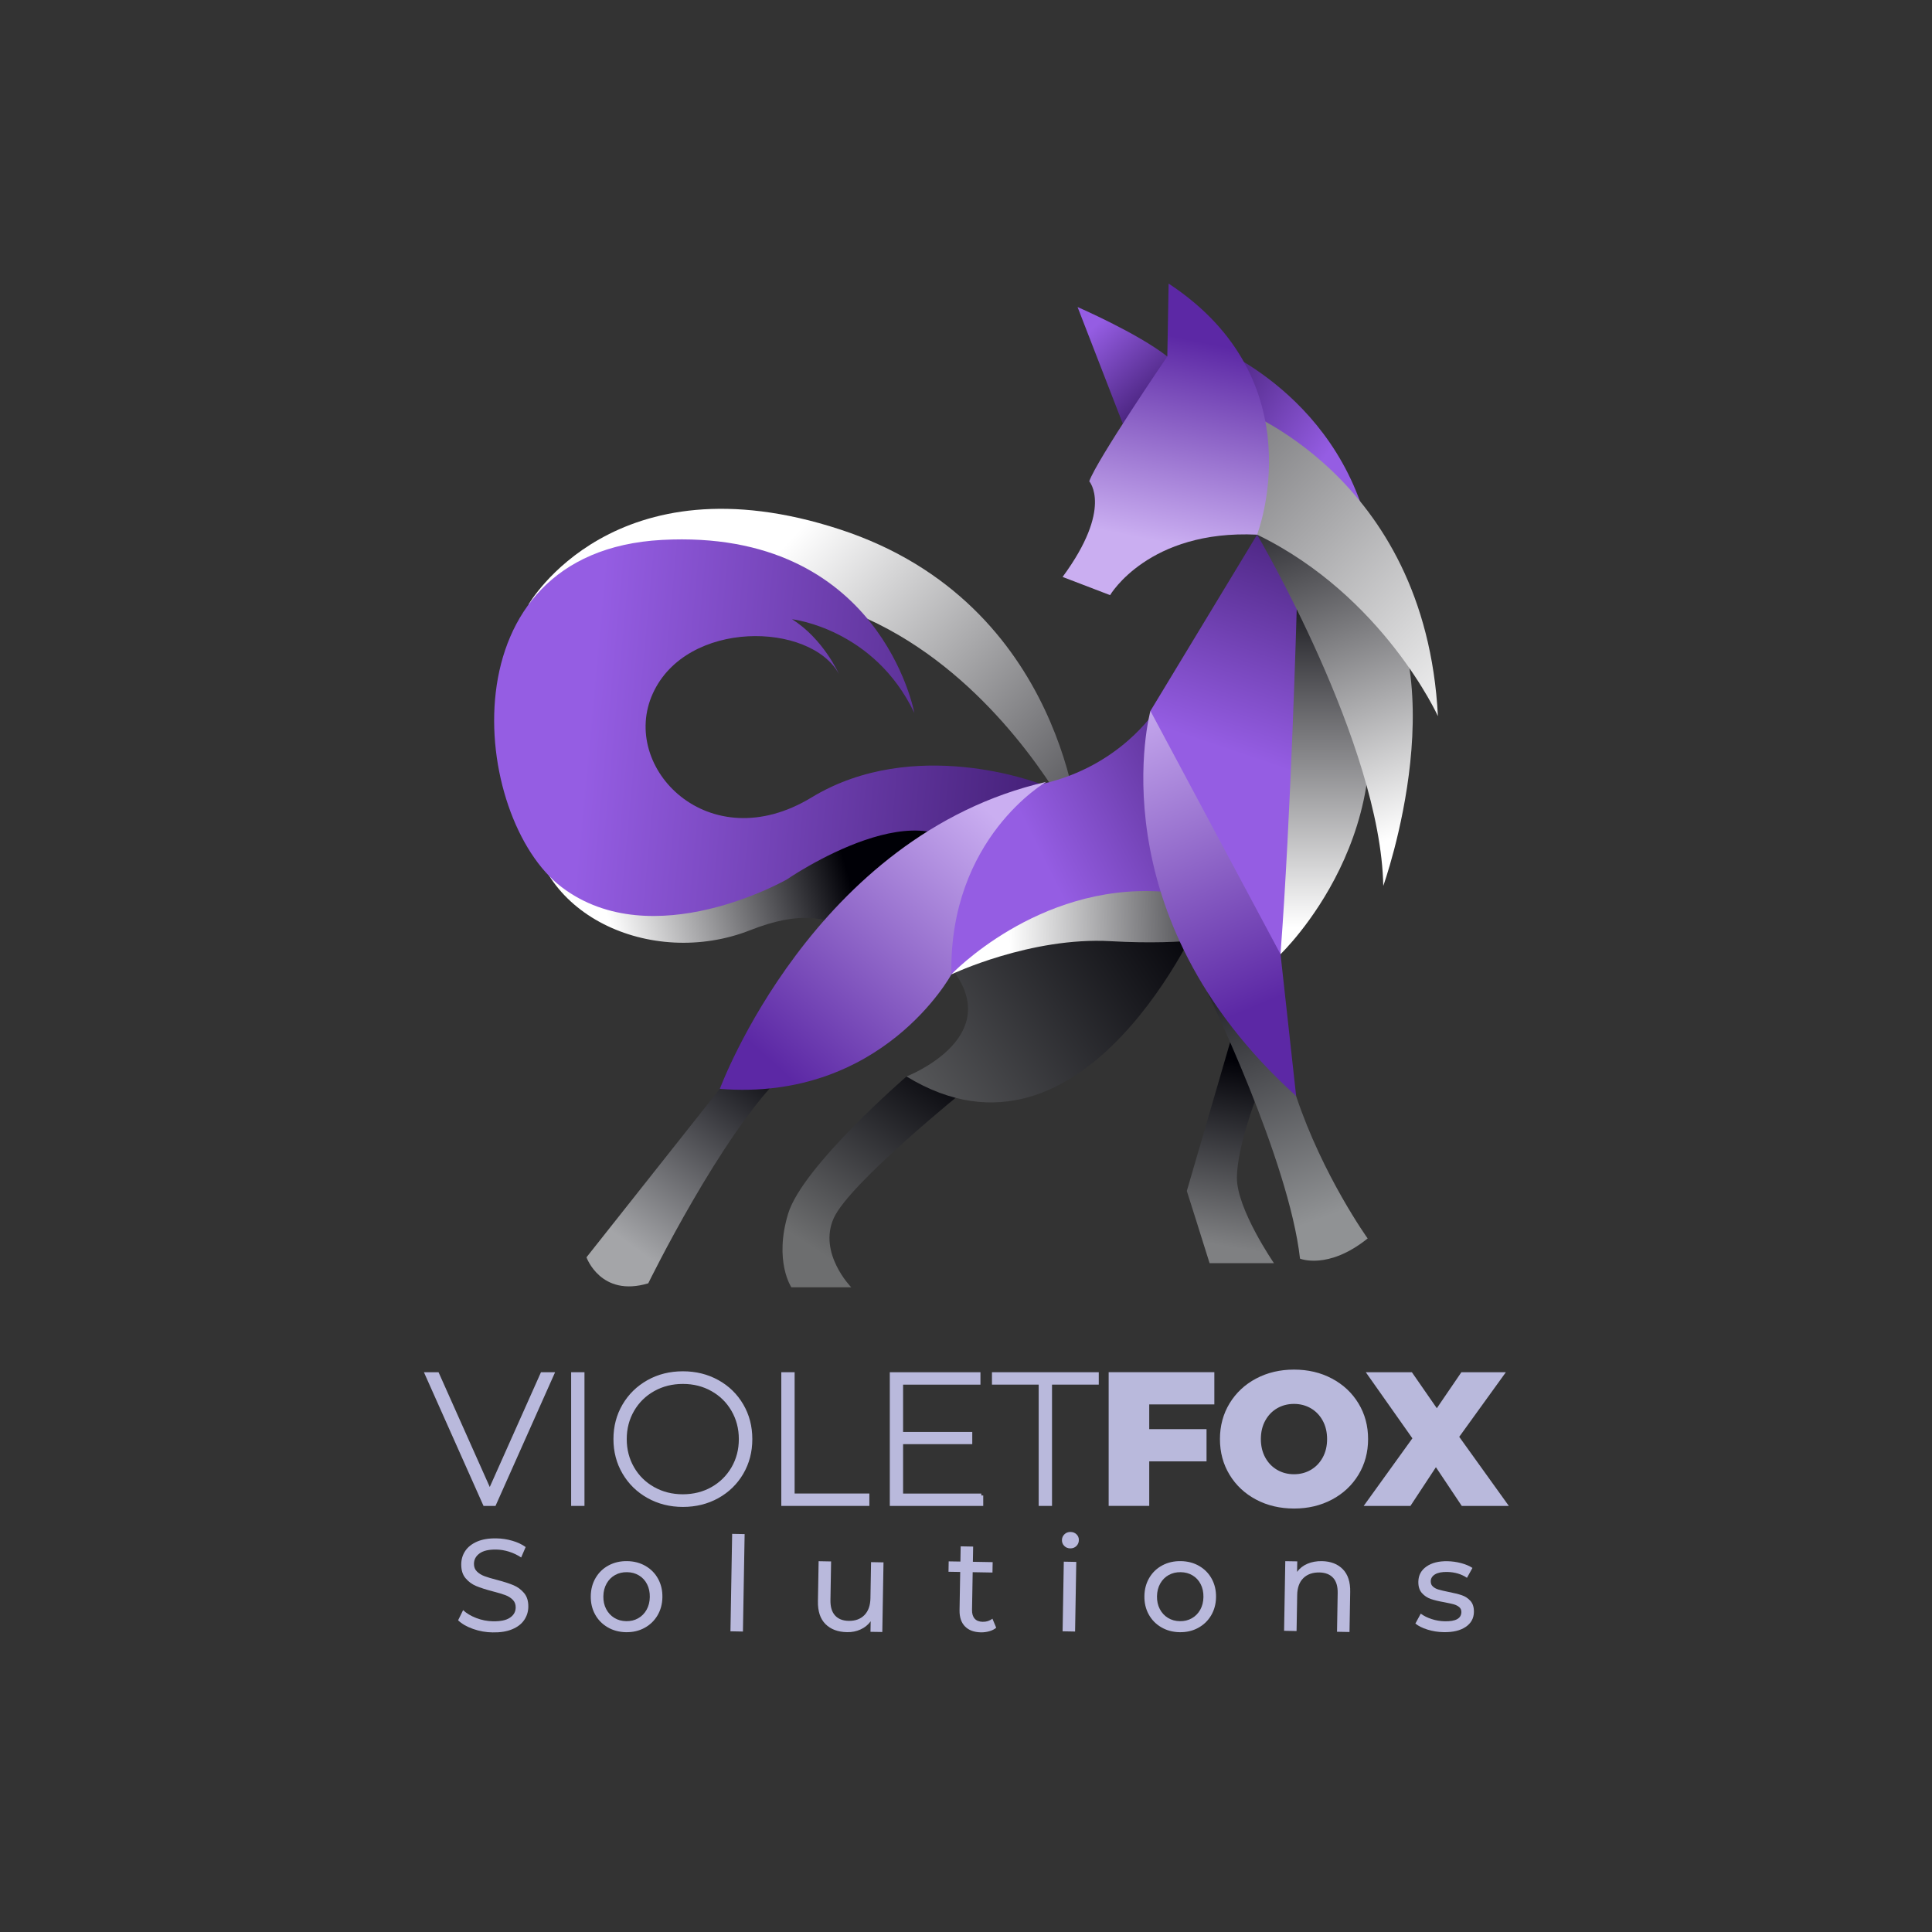 <?xml version="1.0" encoding="utf-8"?>
<!-- Generator: Adobe Illustrator 27.8.0, SVG Export Plug-In . SVG Version: 6.00 Build 0)  -->
<svg version="1.1" xmlns="http://www.w3.org/2000/svg" xmlns:xlink="http://www.w3.org/1999/xlink" x="0px" y="0px"
	 viewBox="0 0 500 500" style="enable-background:new 0 0 500 500;" xml:space="preserve">
<rect x="0" y="0" width="500" height="500" fill="#333333" stroke="none"/>
<style type="text/css">
	.st0{display:none;}
	.st1{display:inline;}
	.st2{fill:url(#SVGID_1_);}
	.st3{fill:url(#SVGID_00000014623307903137969520000005256421954253954992_);}
	.st4{fill:#502390;}
	.st5{fill:url(#SVGID_00000000912767653588808740000014480730177752446907_);}
	.st6{fill:url(#SVGID_00000145055495384106300170000002086346578223358903_);}
	.st7{fill:url(#SVGID_00000099628706528091244730000012978484683142900131_);}
	.st8{fill:url(#SVGID_00000039834274087839058270000007205760769393776532_);}
	.st9{fill:url(#SVGID_00000022536179338940034950000001984347997866320529_);}
	.st10{fill:url(#SVGID_00000129910344435635534540000004015225852728555153_);}
	.st11{fill:url(#SVGID_00000105406577400550825800000016784964548397004445_);}
	.st12{fill:url(#SVGID_00000034066966300464124340000016316837467251620016_);}
	.st13{fill:url(#SVGID_00000007389172507832779310000000675762512735119546_);}
	.st14{fill:#B9B9DC;stroke:#B9B9DC;stroke-miterlimit:10;}
	.st15{fill:#B9B9DC;}
	.st16{fill-rule:evenodd;clip-rule:evenodd;fill:url(#SVGID_00000026855980381243698040000005552099347875119009_);}
	.st17{fill-rule:evenodd;clip-rule:evenodd;fill:url(#SVGID_00000100345915087431542820000000497723843408239233_);}
	.st18{fill-rule:evenodd;clip-rule:evenodd;fill:url(#SVGID_00000140722399613154731940000003792435370315034550_);}
	.st19{fill-rule:evenodd;clip-rule:evenodd;fill:url(#SVGID_00000064340441445948667210000012031292551018122424_);}
	.st20{fill-rule:evenodd;clip-rule:evenodd;fill:url(#SVGID_00000103950463769197988410000000170587139048656263_);}
	.st21{fill-rule:evenodd;clip-rule:evenodd;fill:url(#SVGID_00000058588923281516012950000015689573900730223250_);}
	.st22{fill-rule:evenodd;clip-rule:evenodd;fill:url(#SVGID_00000145044310978336889130000006189902677525054122_);}
	.st23{fill-rule:evenodd;clip-rule:evenodd;fill:url(#SVGID_00000150808447562788329580000017186871678038220679_);}
	.st24{fill-rule:evenodd;clip-rule:evenodd;fill:url(#SVGID_00000055690402315298080830000007661280222096279995_);}
	.st25{fill-rule:evenodd;clip-rule:evenodd;fill:url(#SVGID_00000029011586840814500780000003694983662340886408_);}
	.st26{fill-rule:evenodd;clip-rule:evenodd;fill:url(#SVGID_00000173140193566578583220000002942763177820996487_);}
	.st27{fill-rule:evenodd;clip-rule:evenodd;fill:url(#SVGID_00000139255707040390420970000011623482970161698966_);}
	.st28{fill-rule:evenodd;clip-rule:evenodd;fill:url(#SVGID_00000165951969930441557530000013741381235697264575_);}
	.st29{fill-rule:evenodd;clip-rule:evenodd;fill:url(#SVGID_00000172420501428841490270000004994566322141629357_);}
	.st30{fill-rule:evenodd;clip-rule:evenodd;fill:url(#SVGID_00000049932192068334176970000005760796922907578783_);}
	.st31{fill-rule:evenodd;clip-rule:evenodd;fill:url(#SVGID_00000128466162879517349450000012386434615517873834_);}
	.st32{fill-rule:evenodd;clip-rule:evenodd;fill:url(#SVGID_00000090289629998483921720000011567444067508925880_);}
	.st33{fill-rule:evenodd;clip-rule:evenodd;fill:url(#SVGID_00000096043169801802083060000000235396877588274070_);}
	.st34{fill-rule:evenodd;clip-rule:evenodd;fill:url(#SVGID_00000127746051499855006540000003079993159246319501_);}
</style>
<g id="BACKGROUND" class="st0">
	<rect id="artboard2" class="st1" width="500" height="500"/>
</g>
<g id="OBJECTS" class="st0">
	<g class="st1">
		<linearGradient id="SVGID_1_" gradientUnits="userSpaceOnUse" x1="190.155" y1="341.096" x2="190.155" y2="283.761">
			<stop  offset="0.079" style="stop-color:#97989A"/>
			<stop  offset="1" style="stop-color:#FFFFFF"/>
		</linearGradient>
		<path class="st2" d="M167.25,340.21c0,0,14.8,2.58,19.46-7.41c4.67-9.99,2.71-16.35,6.97-21.92c1.92-2.52,10.2-12.82,19.39-26.38
			c-9.63,4.41-19.99,8.1-28.91,13.32C174.83,325.72,167.25,340.21,167.25,340.21z"/>
		
			<linearGradient id="SVGID_00000096749202560086204570000002419537045407964294_" gradientUnits="userSpaceOnUse" x1="213.199" y1="191.69" x2="213.199" y2="388.265">
			<stop  offset="0" style="stop-color:#BBB3D7"/>
			<stop  offset="1" style="stop-color:#7B35DC"/>
		</linearGradient>
		<path style="fill:url(#SVGID_00000096749202560086204570000002419537045407964294_);" d="M240.83,228.96
			c4.16-17.81-1.45-29.08-9.2-35.4c-6.59-5.36-14.72-7.15-19.75-6.33c0,0-14.56,1.74-14.8,21.82c-0.2,16.4,3.28,25.11-1.88,49.86
			c-1.16,5.57-2.76,11.95-4.94,19.42c-2.07,7.1-4.12,13.6-6.1,19.51c8.93-5.21,19.28-8.91,28.91-13.32
			c3.43-5.05,6.98-10.56,10.38-16.29C231.07,255.37,237.92,241.41,240.83,228.96z"/>
		<path class="st4" d="M240.83,228.96c4.16-17.81-1.45-29.08-9.2-35.4c-6.59-5.36-14.72-7.15-19.75-6.33c0,0-14.56,1.74-14.8,21.82
			c-0.2,16.4,3.28,25.11-1.88,49.86c-1.16,5.57-2.76,11.95-4.94,19.42c-2.07,7.1-4.12,13.6-6.1,19.51
			c8.93-5.21,19.28-8.91,28.91-13.32c3.43-5.05,6.98-10.56,10.38-16.29C231.07,255.37,237.92,241.41,240.83,228.96z"/>
		
			<linearGradient id="SVGID_00000160911855815916393420000013050118891813195929_" gradientUnits="userSpaceOnUse" x1="237.72" y1="105.36" x2="237.72" y2="333.511">
			<stop  offset="0" style="stop-color:#BBB3D7"/>
			<stop  offset="1" style="stop-color:#7B35DC"/>
		</linearGradient>
		<path style="fill:url(#SVGID_00000160911855815916393420000013050118891813195929_);" d="M296.97,100.75
			C296.97,100.75,296.97,100.75,296.97,100.75c0,0.01-8.5,9.94-43.14,7.48c-34.65-2.46-39.31,7.29-48.27,15.67
			c-8.95,8.38-16.63,10.8-16.63,10.8s3.13,7.45,15.45,7.36c0,0-25.99,12.4-21.19,69.83c-8.49-35.31-4.22-60.99,2.51-78.13
			c7.24-18.45,17.32-27,17.32-27c10.75-38.25,32.96-37.89,32.96-37.89l-5.86,22.56c0,0,15.38-1.69,19.44-1.38
			c4.07,0.32,11.53,8.46,20.2,11.01C278.42,103.63,290.66,102.61,296.97,100.75z"/>
		
			<linearGradient id="SVGID_00000083078471715827375700000010685431805640420741_" gradientUnits="userSpaceOnUse" x1="182.601" y1="179.834" x2="297.745" y2="179.834">
			<stop  offset="0.079" style="stop-color:#97989A"/>
			<stop  offset="1" style="stop-color:#FFFFFF"/>
		</linearGradient>
		<path style="fill:url(#SVGID_00000083078471715827375700000010685431805640420741_);" d="M296.79,115.1c0,0,1.16,3.3-1.75,5.84
			c-2.9,2.54-34.2,10.4-43.39,18.36c0,0-0.01,0-0.02,0.01c-0.89,0.48-32.16,17.7-26.31,69.74c-0.2,16.4,3.28,25.11-1.88,49.86
			c-11.12-5.93-19.42-13.58-25.5-20.98c-11.03-13.42-14.74-26.02-14.74-26.02c-4.8-57.44,21.19-69.83,21.19-69.83
			c-12.32,0.09-15.45-7.36-15.45-7.36s7.68-2.42,16.63-10.8c8.96-8.38,13.62-18.13,48.27-15.67c4.3,0.3,8.2,0.42,11.72,0.39
			c0.4,0,0.79-0.01,1.18-0.02c1.17-0.03,2.3-0.06,3.38-0.11c0.34-0.02,0.69-0.03,1.03-0.06c0.35-0.02,0.7-0.04,1.04-0.06
			c0.43-0.03,0.85-0.07,1.26-0.1c0.45-0.03,0.89-0.08,1.31-0.12c3.08-0.3,5.76-0.73,8.1-1.22c0.12-0.03,0.24-0.06,0.36-0.09
			c0.53-0.11,1.05-0.24,1.55-0.36c0.22-0.05,0.44-0.11,0.65-0.17c0.65-0.16,1.26-0.34,1.83-0.52c0.58-0.18,1.14-0.36,1.65-0.54
			c0.34-0.12,0.68-0.24,1-0.37c0.48-0.18,0.93-0.36,1.36-0.55c0.28-0.12,0.55-0.24,0.81-0.37c0.13-0.05,0.26-0.12,0.38-0.18
			c0.25-0.12,0.48-0.23,0.71-0.35c0.22-0.11,0.44-0.23,0.64-0.34c0.3-0.17,0.58-0.34,0.83-0.5c0.16-0.09,0.33-0.2,0.47-0.31
			c0.15-0.09,0.29-0.19,0.42-0.28c0.13-0.09,0.25-0.18,0.36-0.27c0.31-0.23,0.54-0.43,0.71-0.58c0.04-0.04,0.09-0.08,0.12-0.11
			c0.03-0.03,0.05-0.04,0.07-0.07c0.01,0,0.02-0.01,0.03-0.02c0.02-0.02,0.03-0.03,0.03-0.03c0.02-0.02,0.03-0.03,0.04-0.05
			c0.03-0.03,0.05-0.05,0.07-0.06c0-0.01,0.01-0.02,0.01-0.02c0.01-0.01,0.01-0.01,0.01-0.01
			C297.05,101.19,298.78,110.22,296.79,115.1z"/>
		
			<linearGradient id="SVGID_00000057132690687979993730000015943378039330996634_" gradientUnits="userSpaceOnUse" x1="242.246" y1="105.36" x2="242.246" y2="333.511">
			<stop  offset="0" style="stop-color:#BBB3D7"/>
			<stop  offset="1" style="stop-color:#7B35DC"/>
		</linearGradient>
		<path style="fill:url(#SVGID_00000057132690687979993730000015943378039330996634_);" d="M259.9,193.52l-0.03,0.03
			c-6.59-5.36-14.72-7.15-19.75-6.33c0,0-14.56,1.74-14.8,21.82c-5.84-52.04,25.42-69.26,26.31-69.74
			C242.64,147.11,233.92,172.1,259.9,193.52z"/>
		
			<linearGradient id="SVGID_00000147203895667439672740000005435796382759217293_" gradientUnits="userSpaceOnUse" x1="297.988" y1="105.36" x2="297.988" y2="333.511">
			<stop  offset="0" style="stop-color:#BBB3D7"/>
			<stop  offset="1" style="stop-color:#7B35DC"/>
		</linearGradient>
		<path style="fill:url(#SVGID_00000147203895667439672740000005435796382759217293_);" d="M344.28,247.2
			c-0.43-0.63-16.92-24.07-48.69-15.65c-21.17,5.6-33.49,21.51-37.08,37.26c-2.14-0.06-4.4-0.25-6.82-0.58
			c7.62-12.85,14.48-26.81,17.39-39.26c4.16-17.81-1.45-29.08-9.2-35.4l0.03-0.03c0.55,0.46,1.13,0.92,1.71,1.38
			C288,215.35,329.17,211.41,344.28,247.2z"/>
		
			<linearGradient id="SVGID_00000090986054938669449410000007541942791612381882_" gradientUnits="userSpaceOnUse" x1="218.404" y1="341.096" x2="218.404" y2="283.761">
			<stop  offset="0.079" style="stop-color:#97989A"/>
			<stop  offset="1" style="stop-color:#FFFFFF"/>
		</linearGradient>
		<path style="fill:url(#SVGID_00000090986054938669449410000007541942791612381882_);" d="M195.49,340.21c0,0,14.8,2.58,19.46-7.41
			c4.67-9.99,2.71-16.35,6.97-21.92c1.92-2.52,10.2-12.82,19.39-26.38c-9.63,4.41-19.99,8.1-28.91,13.32
			C203.08,325.72,195.49,340.21,195.49,340.21z"/>
		
			<linearGradient id="SVGID_00000124126247798546028490000002851549600383229093_" gradientUnits="userSpaceOnUse" x1="241.447" y1="191.69" x2="241.447" y2="388.265">
			<stop  offset="0" style="stop-color:#BBB3D7"/>
			<stop  offset="1" style="stop-color:#7B35DC"/>
		</linearGradient>
		<path style="fill:url(#SVGID_00000124126247798546028490000002851549600383229093_);" d="M269.08,228.96
			c4.16-17.81-1.45-29.08-9.2-35.4c-6.59-5.36-14.72-7.15-19.75-6.33c0,0-14.56,1.74-14.8,21.82c-0.2,16.4,3.28,25.11-1.88,49.86
			c-1.16,5.57-2.76,11.95-4.94,19.42c-2.07,7.1-4.12,13.6-6.1,19.51c8.93-5.21,19.28-8.91,28.91-13.32
			c3.43-5.05,6.98-10.56,10.38-16.29C259.32,255.37,266.17,241.41,269.08,228.96z"/>
		
			<linearGradient id="SVGID_00000114771857207922936680000005112124460769909398_" gradientUnits="userSpaceOnUse" x1="331.889" y1="137.279" x2="331.889" y2="233.857">
			<stop  offset="0" style="stop-color:#BBB3D7"/>
			<stop  offset="1" style="stop-color:#7B35DC"/>
		</linearGradient>
		<path style="fill:url(#SVGID_00000114771857207922936680000005112124460769909398_);" d="M357.59,228.15
			c-3.52-3.81-5.07-9.38-2.54-16.25c10.42-28.37-5.84-41.13-5.84-41.13s8.34,32.52-38.36,22.76c-46.71-9.77-32.85-56.25-32.85-56.25
			c2.37,8.67,4.89,17.47,9.8,24.99c4.91,7.52,12.67,13.72,21.61,14.57c8.94,0.85,18.69-4.94,20.32-13.78
			c1.27-6.77-2.27-13.67-7.12-18.57c12.37,3.34,23.57,10.85,31.36,21.03c7.79,10.17,12.12,22.95,12.12,35.76
			c0,3.59-0.33,7.23,0.4,10.75c0.73,3.52,2.76,7.02,6.09,8.37c4.86,1.96,10.65-1.65,12.49-6.56c1.38-3.68,1.02-7.71-0.17-11.5
			C396.65,235.13,368.19,239.63,357.59,228.15z"/>
		
			<linearGradient id="SVGID_00000102528909183234085060000016361901469362549940_" gradientUnits="userSpaceOnUse" x1="328.929" y1="167.296" x2="328.929" y2="283.042">
			<stop  offset="0" style="stop-color:#BBB3D7"/>
			<stop  offset="1" style="stop-color:#7B35DC"/>
		</linearGradient>
		<path style="fill:url(#SVGID_00000102528909183234085060000016361901469362549940_);" d="M392.33,233.65
			c-0.58,12.2-5.45,24.33-14.26,32.77c-7.37,7.05-17.52,11.27-27.65,11.1h-0.11c0.21-3.62,0.07-7.05-0.29-10.23v-0.01
			c5.79-5.79,8.1-14.95,6.45-23.11c-1.1-5.49-3.71-10.51-7.23-14.89c-2.73-3.41-6-6.43-9.54-8.98c-8.07-5.81-17.46-9.48-26.79-12.96
			c-9.32-3.47-18.78-6.86-27.17-12.21c-8.4-5.35-15.75-12.93-18.82-22.41c-4.07-12.55,0.58-27.44,11.08-35.44
			c0,0-13.86,46.48,32.85,56.25c46.7,9.76,38.36-22.76,38.36-22.76s16.26,12.76,5.84,41.13c-2.53,6.87-0.98,12.44,2.54,16.25
			c10.6,11.48,39.06,6.98,27.31-25.81c0-0.01,0-0.02-0.01-0.04c-0.4-1.26-0.89-2.49-1.44-3.68
			C389.42,209.27,392.92,221.46,392.33,233.65z"/>
		
			<linearGradient id="SVGID_00000118379480426635784150000006429369647567771052_" gradientUnits="userSpaceOnUse" x1="225.426" y1="285.119" x2="350.413" y2="285.119">
			<stop  offset="0" style="stop-color:#BBB3D7"/>
			<stop  offset="1" style="stop-color:#7B35DC"/>
		</linearGradient>
		<path style="fill:url(#SVGID_00000118379480426635784150000006429369647567771052_);" d="M350.31,277.52
			c-0.09,1.65-0.26,3.35-0.51,5.07c0,0.03-0.01,0.04-0.01,0.06c-1.3,6.16-5.18,15.88-16.59,24.47c-17.75,13.38-15.3,33.4-15.3,33.4
			h-92.47c-0.32-3.2,5.26-9.96,6.22-9.96c0.95,0,48.07-7.25,47.51-12.76c-0.56-5.5-10.76-6.62-19.13-25.99
			c-2.86-6.63-3.38-14.8-1.52-23c3.59-15.74,15.91-31.66,37.08-37.26c31.77-8.42,48.26,15.02,48.69,15.65
			c0.01,0.01,0.01,0.01,0.01,0.01s0.01,0.01,0.02,0.03c0.3,0.57,4.42,8.54,5.71,20.04v0.01
			C350.38,270.46,350.53,273.9,350.31,277.52z"/>
	</g>
</g>
<g id="OBJECTS_copy">
	<g>
		<path class="st14" d="M142.89,355.63l-14.98,33.6h-2.45l-14.98-33.6h2.69l13.58,30.43l13.58-30.43H142.89z"/>
		<path class="st14" d="M148.31,355.63h2.45v33.6h-2.45V355.63z"/>
		<path class="st14" d="M167.8,387.24c-2.66-1.49-4.74-3.53-6.26-6.12c-1.52-2.59-2.28-5.49-2.28-8.69c0-3.2,0.76-6.1,2.28-8.69
			c1.52-2.59,3.61-4.63,6.26-6.12c2.66-1.49,5.63-2.23,8.93-2.23s6.27,0.74,8.93,2.21c2.66,1.47,4.74,3.5,6.26,6.1
			c1.52,2.59,2.28,5.5,2.28,8.74s-0.76,6.14-2.28,8.74c-1.52,2.59-3.61,4.62-6.26,6.1c-2.66,1.47-5.63,2.21-8.93,2.21
			S170.46,388.73,167.8,387.24z M184.36,385.3c2.27-1.28,4.06-3.05,5.38-5.3c1.31-2.26,1.97-4.78,1.97-7.56s-0.66-5.3-1.97-7.56
			c-1.31-2.26-3.1-4.02-5.38-5.3c-2.27-1.28-4.82-1.92-7.63-1.92c-2.82,0-5.37,0.64-7.66,1.92c-2.29,1.28-4.09,3.05-5.4,5.3
			c-1.31,2.26-1.97,4.78-1.97,7.56s0.66,5.3,1.97,7.56c1.31,2.26,3.11,4.02,5.4,5.3c2.29,1.28,4.84,1.92,7.66,1.92
			C179.55,387.21,182.09,386.58,184.36,385.3z"/>
		<path class="st14" d="M202.7,355.63h2.45v31.39h19.34v2.21H202.7V355.63z"/>
		<path class="st14" d="M253.96,387.02v2.21h-23.18v-33.6h22.46v2.21h-20.02v13.25h17.9v2.16h-17.9v13.78H253.96z"/>
		<path class="st14" d="M269.32,357.84h-12.1v-2.21h26.64v2.21h-12.1v31.39h-2.45V357.84z"/>
		<path class="st14" d="M296.92,362.97v7.39h14.83v7.34h-14.83v11.52h-9.5v-33.6h26.35v7.34H296.92z"/>
		<path class="st14" d="M325.31,387.65c-2.83-1.5-5.06-3.58-6.67-6.24c-1.62-2.66-2.42-5.65-2.42-8.98s0.81-6.32,2.42-8.98
			c1.62-2.66,3.84-4.74,6.67-6.24c2.83-1.5,6.02-2.26,9.58-2.26c3.55,0,6.74,0.75,9.58,2.26s5.06,3.58,6.67,6.24
			c1.62,2.66,2.42,5.65,2.42,8.98s-0.81,6.32-2.42,8.98c-1.62,2.66-3.84,4.74-6.67,6.24c-2.83,1.5-6.02,2.26-9.58,2.26
			C331.33,389.9,328.14,389.15,325.31,387.65z M339.49,380.83c1.38-0.8,2.46-1.93,3.26-3.38c0.8-1.46,1.2-3.13,1.2-5.02
			c0-1.89-0.4-3.56-1.2-5.02c-0.8-1.46-1.89-2.58-3.26-3.38c-1.38-0.8-2.91-1.2-4.61-1.2s-3.23,0.4-4.61,1.2
			c-1.38,0.8-2.46,1.93-3.26,3.38c-0.8,1.46-1.2,3.13-1.2,5.02c0,1.89,0.4,3.56,1.2,5.02c0.8,1.46,1.89,2.58,3.26,3.38
			c1.38,0.8,2.91,1.2,4.61,1.2S338.12,381.63,339.49,380.83z"/>
		<path class="st14" d="M378.57,389.23l-6.96-10.42l-6.86,10.42H353.9l12.24-16.99l-11.71-16.61h10.7l6.72,9.7l6.62-9.7h10.27
			l-11.71,16.22l12.48,17.38H378.57z"/>
	</g>
	<g>
		<path class="st15" d="M122.41,421.56c-1.64-0.58-2.92-1.33-3.85-2.23l1.29-2.63c0.88,0.83,2.02,1.51,3.42,2.05
			c1.39,0.53,2.83,0.81,4.31,0.84c1.95,0.03,3.42-0.27,4.39-0.93c0.98-0.65,1.47-1.53,1.49-2.64c0.01-0.82-0.24-1.48-0.76-2
			c-0.52-0.52-1.16-0.92-1.93-1.21c-0.77-0.29-1.86-0.61-3.27-0.98c-1.77-0.46-3.19-0.92-4.27-1.37c-1.08-0.45-2-1.13-2.76-2.04
			c-0.76-0.91-1.12-2.12-1.1-3.64c0.02-1.27,0.37-2.41,1.05-3.42c0.68-1.01,1.7-1.81,3.05-2.4c1.36-0.59,3.03-0.87,5.03-0.83
			c1.39,0.02,2.76,0.23,4.1,0.62c1.34,0.39,2.49,0.93,3.44,1.62l-1.16,2.7c-0.98-0.65-2.02-1.15-3.14-1.5
			c-1.12-0.35-2.21-0.53-3.29-0.55c-1.91-0.03-3.34,0.29-4.31,0.98c-0.97,0.69-1.46,1.58-1.48,2.7c-0.01,0.82,0.24,1.48,0.77,2
			c0.53,0.52,1.19,0.93,1.98,1.22s1.87,0.62,3.23,0.96c1.76,0.46,3.18,0.92,4.25,1.37c1.07,0.45,1.98,1.12,2.74,2.02
			c0.76,0.9,1.12,2.09,1.1,3.59c-0.02,1.25-0.38,2.38-1.07,3.4c-0.69,1.02-1.73,1.82-3.11,2.39c-1.38,0.58-3.07,0.85-5.06,0.81
			C125.76,422.45,124.05,422.14,122.41,421.56z"/>
		<path class="st15" d="M157.26,421.14c-1.4-0.82-2.49-1.93-3.26-3.34c-0.77-1.41-1.14-3-1.11-4.76c0.03-1.77,0.46-3.34,1.28-4.72
			s1.94-2.45,3.37-3.21s3.03-1.12,4.8-1.09c1.77,0.03,3.35,0.45,4.74,1.26c1.39,0.81,2.47,1.91,3.24,3.32
			c0.77,1.41,1.14,3,1.11,4.76c-0.03,1.77-0.46,3.34-1.28,4.72s-1.94,2.45-3.36,3.22s-3.01,1.14-4.78,1.11
			C160.25,422.38,158.66,421.96,157.26,421.14z M165.16,418.81c0.92-0.52,1.64-1.25,2.18-2.21c0.53-0.95,0.81-2.05,0.83-3.3
			c0.02-1.25-0.22-2.36-0.72-3.33c-0.5-0.97-1.2-1.73-2.1-2.26c-0.9-0.54-1.92-0.82-3.07-0.83c-1.14-0.02-2.18,0.22-3.09,0.73
			c-0.92,0.51-1.65,1.24-2.19,2.19c-0.54,0.95-0.83,2.05-0.85,3.3c-0.02,1.25,0.22,2.36,0.73,3.33c0.51,0.97,1.22,1.73,2.11,2.28
			c0.9,0.55,1.92,0.83,3.07,0.85C163.21,419.58,164.24,419.33,165.16,418.81z"/>
		<path class="st15" d="M189.48,396.96l3.23,0.06l-0.44,25.22l-3.23-0.06L189.48,396.96z"/>
		<path class="st15" d="M228.65,404.34l-0.31,18.02l-3.06-0.05l0.05-2.72c-0.67,0.92-1.54,1.62-2.61,2.11s-2.24,0.73-3.5,0.7
			c-2.38-0.04-4.24-0.74-5.59-2.09c-1.35-1.35-2-3.32-1.95-5.9l0.18-10.37l3.23,0.06l-0.17,9.99c-0.03,1.75,0.36,3.07,1.18,3.98
			c0.81,0.91,2,1.38,3.54,1.41c1.71,0.03,3.06-0.47,4.07-1.49c1.01-1.03,1.53-2.49,1.56-4.39l0.16-9.32L228.65,404.34z"/>
		<path class="st15" d="M257.82,421.26c-0.48,0.4-1.07,0.7-1.77,0.9s-1.42,0.3-2.16,0.29c-1.8-0.03-3.18-0.54-4.15-1.53
			c-0.97-0.99-1.44-2.39-1.41-4.21l0.17-9.89l-3.03-0.05l0.05-2.69l3.03,0.05l0.07-3.94l3.23,0.06l-0.07,3.94l5.12,0.09l-0.05,2.69
			l-5.12-0.09l-0.17,9.76c-0.02,0.97,0.21,1.73,0.68,2.26c0.47,0.53,1.16,0.8,2.06,0.82c0.99,0.02,1.83-0.25,2.54-0.81
			L257.82,421.26z"/>
		<path class="st15" d="M275.43,400.08c-0.41-0.42-0.61-0.92-0.6-1.51c0.01-0.59,0.23-1.09,0.65-1.5c0.42-0.41,0.95-0.61,1.58-0.6
			s1.15,0.22,1.55,0.62c0.41,0.4,0.61,0.9,0.6,1.49c-0.01,0.61-0.23,1.12-0.65,1.54c-0.42,0.41-0.95,0.61-1.58,0.6
			S275.84,400.5,275.43,400.08z M275.31,404.16l3.23,0.06l-0.31,18.02l-3.23-0.06L275.31,404.16z"/>
		<path class="st15" d="M300.54,421.14c-1.4-0.82-2.49-1.93-3.26-3.34c-0.77-1.41-1.14-3-1.11-4.76c0.03-1.77,0.46-3.34,1.28-4.72
			c0.82-1.38,1.94-2.45,3.37-3.21c1.43-0.76,3.03-1.12,4.8-1.09c1.77,0.03,3.35,0.45,4.74,1.26c1.39,0.81,2.47,1.91,3.24,3.32
			c0.77,1.41,1.14,3,1.11,4.76c-0.03,1.77-0.46,3.34-1.28,4.72c-0.82,1.38-1.94,2.45-3.36,3.22s-3.01,1.14-4.78,1.11
			S301.94,421.96,300.54,421.14z M308.44,418.81c0.92-0.52,1.64-1.25,2.18-2.21c0.53-0.95,0.81-2.05,0.83-3.3
			c0.02-1.25-0.22-2.36-0.72-3.33c-0.5-0.97-1.2-1.73-2.1-2.26c-0.9-0.54-1.92-0.82-3.07-0.83c-1.14-0.02-2.17,0.22-3.09,0.73
			c-0.92,0.51-1.65,1.24-2.19,2.19s-0.83,2.05-0.85,3.3c-0.02,1.25,0.22,2.36,0.73,3.33c0.51,0.97,1.21,1.73,2.11,2.28
			c0.9,0.55,1.92,0.83,3.07,0.85C306.5,419.58,307.53,419.33,308.44,418.81z"/>
		<path class="st15" d="M347.53,406.12c1.31,1.35,1.95,3.3,1.9,5.87l-0.18,10.37l-3.23-0.06l0.17-10c0.03-1.75-0.36-3.07-1.18-3.96
			s-2-1.36-3.54-1.39c-1.75-0.03-3.14,0.46-4.17,1.47c-1.03,1.01-1.56,2.48-1.59,4.41l-0.16,9.28l-3.23-0.06l0.31-18.02l3.1,0.05
			l-0.05,2.72c0.67-0.92,1.56-1.62,2.68-2.1c1.12-0.48,2.39-0.71,3.8-0.68C344.43,404.08,346.21,404.77,347.53,406.12z"/>
		<path class="st15" d="M369.44,421.74c-1.34-0.42-2.39-0.94-3.14-1.57l1.39-2.56c0.78,0.58,1.72,1.05,2.84,1.41
			c1.12,0.36,2.25,0.55,3.39,0.57c2.83,0.05,4.25-0.74,4.28-2.37c0.01-0.54-0.17-0.98-0.55-1.3c-0.38-0.32-0.85-0.56-1.42-0.72
			c-0.57-0.16-1.38-0.33-2.43-0.54c-1.43-0.25-2.6-0.53-3.5-0.84c-0.9-0.31-1.67-0.82-2.31-1.54s-0.95-1.71-0.92-2.97
			c0.03-1.63,0.72-2.93,2.09-3.89c1.36-0.96,3.18-1.42,5.44-1.38c1.19,0.02,2.38,0.19,3.56,0.5c1.18,0.32,2.15,0.73,2.91,1.24
			l-1.42,2.56c-1.44-0.98-3.15-1.48-5.12-1.52c-1.37-0.02-2.42,0.18-3.14,0.62c-0.73,0.44-1.1,1.04-1.11,1.78
			c-0.01,0.59,0.18,1.06,0.58,1.4c0.4,0.35,0.89,0.61,1.48,0.77c0.59,0.17,1.42,0.37,2.5,0.59c1.43,0.28,2.59,0.56,3.47,0.86
			c0.88,0.3,1.63,0.79,2.25,1.48c0.62,0.69,0.91,1.65,0.89,2.87c-0.03,1.63-0.74,2.92-2.14,3.86c-1.4,0.94-3.28,1.39-5.66,1.35
			C372.17,422.38,370.78,422.16,369.44,421.74z"/>
	</g>
	<g>
		
			<linearGradient id="SVGID_00000017510384852712763010000008961813829646140853_" gradientUnits="userSpaceOnUse" x1="303.301" y1="261.621" x2="189.107" y2="156.265">
			<stop  offset="0" style="stop-color:#000006"/>
			<stop  offset="1" style="stop-color:#FFFFFF"/>
		</linearGradient>
		<path style="fill-rule:evenodd;clip-rule:evenodd;fill:url(#SVGID_00000017510384852712763010000008961813829646140853_);" d="
			M140.34,168l-3.54-11.57c0,0,22.05-38.59,80.63-19.4c58.58,19.19,61.96,78.8,61.96,78.8S231.91,115.82,140.34,168z"/>
		
			<linearGradient id="SVGID_00000172433734551569282810000002970293407966768818_" gradientUnits="userSpaceOnUse" x1="216.187" y1="214.527" x2="155.604" y2="231.509">
			<stop  offset="0" style="stop-color:#000006"/>
			<stop  offset="1" style="stop-color:#FFFFFF"/>
		</linearGradient>
		<path style="fill-rule:evenodd;clip-rule:evenodd;fill:url(#SVGID_00000172433734551569282810000002970293407966768818_);" d="
			M223.15,247.79c0,0-3.37-17.17-28.96-7.07c-25.58,10.1-56.89-4.04-56.89-30.97c0-26.93,11.11,16.5,36.36,15.49
			c25.25-1.01,48.14-24.91,66.66-15.82c18.52,9.09,19.19,11.78,19.19,11.78L223.15,247.79z"/>
		
			<linearGradient id="SVGID_00000116201237583013939720000017712090739770786436_" gradientUnits="userSpaceOnUse" x1="200.871" y1="271.773" x2="164.037" y2="322.85">
			<stop  offset="0" style="stop-color:#000006"/>
			<stop  offset="1" style="stop-color:#A4A5A8"/>
		</linearGradient>
		<path style="fill-rule:evenodd;clip-rule:evenodd;fill:url(#SVGID_00000116201237583013939720000017712090739770786436_);" d="
			M207.16,269.84l-20.87,11.95l-34.51,43.6c0,0,3.7,10.44,15.99,6.73c0,0,19.02-38.89,35.01-54.2
			C218.78,262.6,207.16,269.84,207.16,269.84z"/>
		
			<linearGradient id="SVGID_00000129918756652278472200000018391042943972312746_" gradientUnits="userSpaceOnUse" x1="285.975" y1="198.719" x2="152.414" y2="186.352">
			<stop  offset="0.03" style="stop-color:#3D1A6E"/>
			<stop  offset="1" style="stop-color:#955DE3"/>
		</linearGradient>
		<path style="fill-rule:evenodd;clip-rule:evenodd;fill:url(#SVGID_00000129918756652278472200000018391042943972312746_);" d="
			M277.14,218.08l-8.19-15.3c0,0-32.33-12.56-58.92,3.6c-26.6,16.16-49.83-7.74-41.07-26.93c8.75-19.19,40.74-18.52,48.14-5.05
			c0,0-4.04-9.09-12.12-14.14c0,0,21.21,2.36,31.65,24.24c0,0-8.75-47.81-65.31-44.77c-56.56,3.03-49.49,72.05-25.92,89.89
			c23.57,17.84,58.24-2.02,58.24-2.02s37.54-25.91,48.42-3.57C262.93,246.36,277.14,218.08,277.14,218.08z"/>
		
			<linearGradient id="SVGID_00000089534348285512580890000012644108225289161603_" gradientUnits="userSpaceOnUse" x1="244.784" y1="273.324" x2="211.603" y2="323.8">
			<stop  offset="0" style="stop-color:#000006"/>
			<stop  offset="1" style="stop-color:#6D6E6F"/>
		</linearGradient>
		<path style="fill-rule:evenodd;clip-rule:evenodd;fill:url(#SVGID_00000089534348285512580890000012644108225289161603_);" d="
			M255.98,279.1l-21.38-0.5c0,0-26.93,23.23-30.64,35.52c-3.7,12.29,0.84,19.02,0.84,19.02h15.49c0,0-8.58-8.75-4.54-17.84
			c4.04-9.09,34.17-33.33,34.17-33.33L255.98,279.1z"/>
		
			<linearGradient id="SVGID_00000073708379367737934140000012608967470159492741_" gradientUnits="userSpaceOnUse" x1="307.449" y1="230.577" x2="215.572" y2="291.591">
			<stop  offset="0" style="stop-color:#000006"/>
			<stop  offset="1" style="stop-color:#6D6E6F"/>
		</linearGradient>
		<path style="fill-rule:evenodd;clip-rule:evenodd;fill:url(#SVGID_00000073708379367737934140000012608967470159492741_);" d="
			M311.02,236.68c0,0-30.13,70.19-76.42,41.91c0,0,24.41-9.43,12.79-26.43c-11.62-17,39.73-22.72,41.24-22.56
			C290.15,229.78,311.02,236.68,311.02,236.68z"/>
		
			<linearGradient id="SVGID_00000019638486004728946180000012441771321340772251_" gradientUnits="userSpaceOnUse" x1="330.846" y1="232.547" x2="260.871" y2="234.791">
			<stop  offset="0" style="stop-color:#000006"/>
			<stop  offset="1" style="stop-color:#FFFFFF"/>
		</linearGradient>
		<path style="fill-rule:evenodd;clip-rule:evenodd;fill:url(#SVGID_00000019638486004728946180000012441771321340772251_);" d="
			M317.93,242.06c0,0-9.76,2.69-30.47,1.52c-20.71-1.18-41.24,8.59-41.24,8.59s7.24-22.89,11.45-24.24
			c4.21-1.35,36.51-11.84,38.04-11.11C297.23,217.54,317.93,242.06,317.93,242.06z"/>
		
			<linearGradient id="SVGID_00000100352853918788070270000013122941242863804090_" gradientUnits="userSpaceOnUse" x1="335.793" y1="191.206" x2="270.605" y2="223.695">
			<stop  offset="0.03" style="stop-color:#3D1A6E"/>
			<stop  offset="1" style="stop-color:#955DE3"/>
		</linearGradient>
		<path style="fill-rule:evenodd;clip-rule:evenodd;fill:url(#SVGID_00000100352853918788070270000013122941242863804090_);" d="
			M237.46,232.64l8.75,19.53c0,0,22.13-23.41,54.14-21.45c32.01,1.96,7.47-37.8,7.47-37.8l-8.92-8.92c0,0-8.98,14.18-28.81,18.79
			C250.26,207.39,237.46,232.64,237.46,232.64z"/>
		
			<linearGradient id="SVGID_00000049939822015280145740000010617149002828237958_" gradientUnits="userSpaceOnUse" x1="325.575" y1="275.022" x2="317.576" y2="322.635">
			<stop  offset="0" style="stop-color:#000006"/>
			<stop  offset="1" style="stop-color:#7F8082"/>
		</linearGradient>
		<path style="fill-rule:evenodd;clip-rule:evenodd;fill:url(#SVGID_00000049939822015280145740000010617149002828237958_);" d="
			M322.81,273.2l-4.45-3.48l-11.21,38.5c0,0,4.38,13.8,5.89,18.69h16.66c0,0-9.69-14.07-9.59-22.22c0.09-8.15,5.22-21.21,5.22-21.21
			L322.81,273.2z"/>
		
			<linearGradient id="SVGID_00000148638065632146001280000005672266843723635902_" gradientUnits="userSpaceOnUse" x1="312.25" y1="234.464" x2="342.275" y2="315.257">
			<stop  offset="0" style="stop-color:#000006"/>
			<stop  offset="1" style="stop-color:#909294"/>
		</linearGradient>
		<path style="fill-rule:evenodd;clip-rule:evenodd;fill:url(#SVGID_00000148638065632146001280000005672266843723635902_);" d="
			M314.22,250.99l-1.83,5.67c0,0,21.19,43.49,24.05,69.07c0,0,7.24,3.03,17.51-5.22c0,0-11.61-16.16-18.52-36.86
			C328.53,262.94,314.22,250.99,314.22,250.99z"/>
		
			<linearGradient id="SVGID_00000125565271702789037060000003966537123223205304_" gradientUnits="userSpaceOnUse" x1="296.345" y1="178.921" x2="329.951" y2="258.448">
			<stop  offset="0" style="stop-color:#CAAEF1"/>
			<stop  offset="1" style="stop-color:#5C28A5"/>
		</linearGradient>
		<path style="fill-rule:evenodd;clip-rule:evenodd;fill:url(#SVGID_00000125565271702789037060000003966537123223205304_);" d="
			M317.93,186.35l-20.2-2.36c0,0-14.48,52.52,37.71,99.65l-4.04-36.7L317.93,186.35z"/>
		
			<linearGradient id="SVGID_00000111906082122360499310000001410574009593192635_" gradientUnits="userSpaceOnUse" x1="344.129" y1="128.069" x2="321.366" y2="195.35">
			<stop  offset="0.03" style="stop-color:#3D1A6E"/>
			<stop  offset="1" style="stop-color:#955DE3"/>
		</linearGradient>
		
			<polygon style="fill-rule:evenodd;clip-rule:evenodd;fill:url(#SVGID_00000111906082122360499310000001410574009593192635_);" points="
			345.48,183.82 340.15,152.01 325.33,138.37 297.73,183.99 331.39,246.94 		"/>
		
			<linearGradient id="SVGID_00000127045537498507182200000016103687551585428661_" gradientUnits="userSpaceOnUse" x1="342.964" y1="145.54" x2="342.964" y2="240.061">
			<stop  offset="0" style="stop-color:#000006"/>
			<stop  offset="1" style="stop-color:#FFFFFF"/>
		</linearGradient>
		<path style="fill-rule:evenodd;clip-rule:evenodd;fill:url(#SVGID_00000127045537498507182200000016103687551585428661_);" d="
			M350.75,169.01l-15.16-11.35c0,0-1.5,53.94-4.2,89.29C331.39,246.94,365.73,214.29,350.75,169.01z"/>
		
			<linearGradient id="SVGID_00000152254150604833382550000013298048574748247969_" gradientUnits="userSpaceOnUse" x1="331.218" y1="113.803" x2="366.21" y2="215.257">
			<stop  offset="0" style="stop-color:#000006"/>
			<stop  offset="1" style="stop-color:#FFFFFF"/>
		</linearGradient>
		<path style="fill-rule:evenodd;clip-rule:evenodd;fill:url(#SVGID_00000152254150604833382550000013298048574748247969_);" d="
			M352.26,145.44l-26.93-7.07c0,0,31.98,54.2,32.66,90.9C357.99,229.27,378.52,172.04,352.26,145.44z"/>
		
			<linearGradient id="SVGID_00000067221155025973309030000014049765454348741050_" gradientUnits="userSpaceOnUse" x1="305.886" y1="95.942" x2="341.522" y2="120.474">
			<stop  offset="0.03" style="stop-color:#3D1A6E"/>
			<stop  offset="1" style="stop-color:#955DE3"/>
		</linearGradient>
		<path style="fill-rule:evenodd;clip-rule:evenodd;fill:url(#SVGID_00000067221155025973309030000014049765454348741050_);" d="
			M313.21,89.22c0,0,35.35,13.13,42.08,53.19L325,122.55L313.21,89.22z"/>
		
			<linearGradient id="SVGID_00000012447327825340023300000000061361402216435845_" gradientUnits="userSpaceOnUse" x1="246.321" y1="44.723" x2="388.628" y2="184.622">
			<stop  offset="0" style="stop-color:#000006"/>
			<stop  offset="1" style="stop-color:#FFFFFF"/>
		</linearGradient>
		<path style="fill-rule:evenodd;clip-rule:evenodd;fill:url(#SVGID_00000012447327825340023300000000061361402216435845_);" d="
			M319.61,105.38c0,0,49.32,17.17,52.52,79.96c0,0-14.14-31.14-46.79-46.97C292.68,122.55,319.61,105.38,319.61,105.38z"/>
		
			<linearGradient id="SVGID_00000079482249972385485110000000883086723076059048_" gradientUnits="userSpaceOnUse" x1="301.347" y1="107.809" x2="281.482" y2="86.042">
			<stop  offset="0.03" style="stop-color:#3D1A6E"/>
			<stop  offset="1" style="stop-color:#955DE3"/>
		</linearGradient>
		<path style="fill-rule:evenodd;clip-rule:evenodd;fill:url(#SVGID_00000079482249972385485110000000883086723076059048_);" d="
			M292.51,114.64l-13.64-35.18c0,0,15.49,6.73,23.23,12.79C309.85,98.31,292.51,114.64,292.51,114.64z"/>
		
			<linearGradient id="SVGID_00000003788045194106370160000017692240725685069223_" gradientUnits="userSpaceOnUse" x1="301.109" y1="140.384" x2="311.4" y2="88.573">
			<stop  offset="0" style="stop-color:#CAAEF1"/>
			<stop  offset="1" style="stop-color:#5C28A5"/>
		</linearGradient>
		<path style="fill-rule:evenodd;clip-rule:evenodd;fill:url(#SVGID_00000003788045194106370160000017692240725685069223_);" d="
			M275,149.31l12.29,4.71c0,0,9.93-17,38.04-15.65c0,0,15.49-39.73-22.89-64.98l-0.34,18.85c0,0-18.35,26.93-20.2,32.32
			C281.9,124.57,288.13,131.47,275,149.31z"/>
		
			<linearGradient id="SVGID_00000083808021895690182210000005517856076791473082_" gradientUnits="userSpaceOnUse" x1="259.479" y1="213.215" x2="201.784" y2="276.801">
			<stop  offset="0" style="stop-color:#CAAEF1"/>
			<stop  offset="1" style="stop-color:#5C28A5"/>
		</linearGradient>
		<path style="fill-rule:evenodd;clip-rule:evenodd;fill:url(#SVGID_00000083808021895690182210000005517856076791473082_);" d="
			M270.79,202.34c0,0-25.25,14.48-24.57,49.83c0,0-17.84,32.99-59.92,29.63C186.29,281.79,210.53,216.14,270.79,202.34z"/>
	</g>
</g>
<g id="TEXTS">
</g>
<g id="Layer_5">
</g>
</svg>
